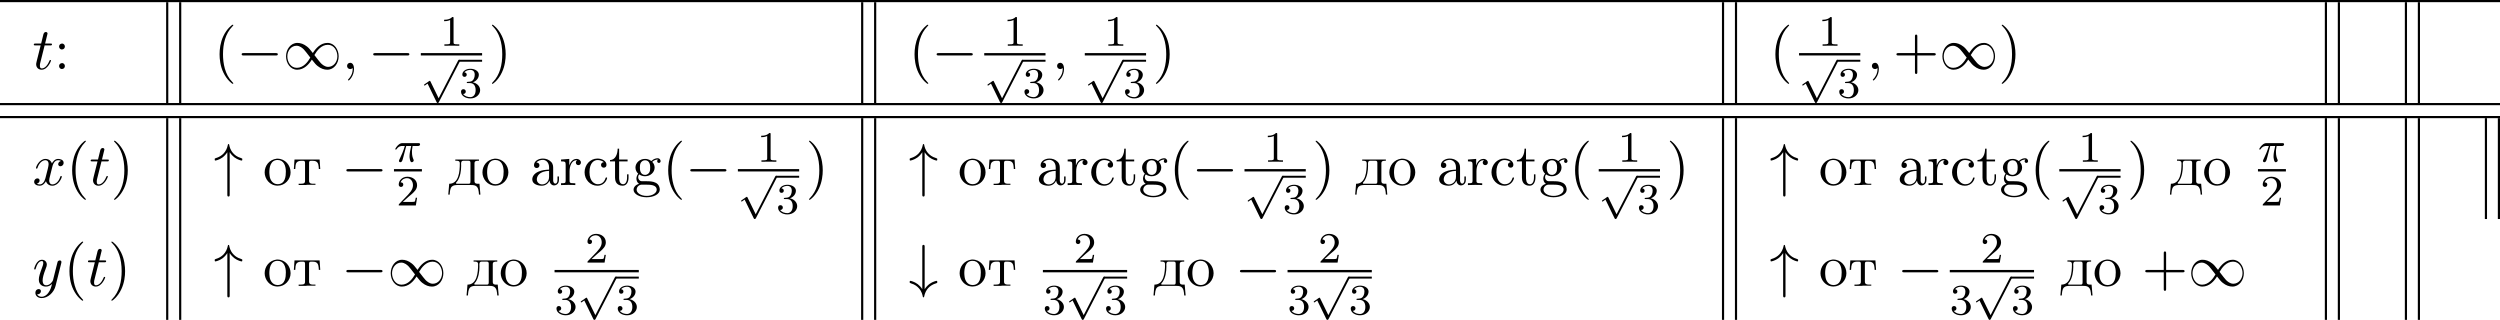 <?xml version='1.0' encoding='UTF-8'?>
<!-- This file was generated by dvisvgm 2.13.3 -->
<svg version='1.1' xmlns='http://www.w3.org/2000/svg' xmlns:xlink='http://www.w3.org/1999/xlink' width='921.368pt' height='117.891pt' viewBox='21.206 381.361 921.368 117.891'>
<defs>
<path id='g2-25' d='M2.264-2.909H3.18C3.013-2.184 2.869-1.594 2.869-1.004C2.869-.948 2.869-.606 2.957-.319C3.061 .016 3.14 .08 3.284 .08C3.459 .08 3.642-.072 3.642-.263C3.642-.319 3.634-.335 3.602-.406C3.435-.773 3.316-1.156 3.316-1.809C3.316-1.993 3.316-2.327 3.435-2.909H4.4C4.527-2.909 4.615-2.909 4.694-2.973C4.79-3.061 4.814-3.164 4.814-3.212C4.814-3.435 4.615-3.435 4.479-3.435H1.602C1.435-3.435 1.132-3.435 .741-3.053C.454-2.766 .231-2.399 .231-2.343C.231-2.271 .287-2.248 .351-2.248C.43-2.248 .446-2.271 .494-2.335C.885-2.909 1.355-2.909 1.538-2.909H2C1.769-2.064 1.347-1.1 1.052-.518C.996-.399 .917-.239 .917-.167C.917 0 1.052 .08 1.18 .08C1.482 .08 1.562-.223 1.73-.877L2.264-2.909Z'/>
<path id='g4-49' d='M2.503-5.077C2.503-5.292 2.487-5.3 2.271-5.3C1.945-4.981 1.522-4.79 .765-4.79V-4.527C.98-4.527 1.411-4.527 1.873-4.742V-.654C1.873-.359 1.849-.263 1.092-.263H.813V0C1.14-.024 1.825-.024 2.184-.024S3.236-.024 3.563 0V-.263H3.284C2.527-.263 2.503-.359 2.503-.654V-5.077Z'/>
<path id='g4-50' d='M2.248-1.626C2.375-1.745 2.71-2.008 2.837-2.12C3.332-2.574 3.802-3.013 3.802-3.738C3.802-4.686 3.005-5.3 2.008-5.3C1.052-5.3 .422-4.575 .422-3.866C.422-3.475 .733-3.419 .845-3.419C1.012-3.419 1.259-3.539 1.259-3.842C1.259-4.256 .861-4.256 .765-4.256C.996-4.838 1.53-5.037 1.921-5.037C2.662-5.037 3.045-4.407 3.045-3.738C3.045-2.909 2.463-2.303 1.522-1.339L.518-.303C.422-.215 .422-.199 .422 0H3.571L3.802-1.427H3.555C3.531-1.267 3.467-.869 3.371-.717C3.324-.654 2.718-.654 2.59-.654H1.172L2.248-1.626Z'/>
<path id='g4-51' d='M2.016-2.662C2.646-2.662 3.045-2.2 3.045-1.363C3.045-.367 2.479-.072 2.056-.072C1.618-.072 1.02-.231 .741-.654C1.028-.654 1.227-.837 1.227-1.1C1.227-1.355 1.044-1.538 .789-1.538C.574-1.538 .351-1.403 .351-1.084C.351-.327 1.164 .167 2.072 .167C3.132 .167 3.873-.566 3.873-1.363C3.873-2.024 3.347-2.63 2.534-2.805C3.164-3.029 3.634-3.571 3.634-4.208S2.917-5.3 2.088-5.3C1.235-5.3 .59-4.838 .59-4.232C.59-3.937 .789-3.81 .996-3.81C1.243-3.81 1.403-3.985 1.403-4.216C1.403-4.511 1.148-4.623 .972-4.631C1.307-5.069 1.921-5.093 2.064-5.093C2.271-5.093 2.877-5.029 2.877-4.208C2.877-3.65 2.646-3.316 2.534-3.188C2.295-2.941 2.112-2.925 1.626-2.893C1.474-2.885 1.411-2.877 1.411-2.774C1.411-2.662 1.482-2.662 1.618-2.662H2.016Z'/>
<path id='g1-0' d='M7.189-2.509C7.375-2.509 7.571-2.509 7.571-2.727S7.375-2.945 7.189-2.945H1.287C1.102-2.945 .905-2.945 .905-2.727S1.102-2.509 1.287-2.509H7.189Z'/>
<path id='g1-34' d='M2.945-6.055C3.207-5.64 3.513-5.335 3.785-5.127C4.451-4.625 5.116-4.516 5.138-4.516C5.269-4.516 5.269-4.636 5.269-4.724C5.269-4.898 5.258-4.909 5.018-4.985C4.276-5.193 3.851-5.585 3.6-5.858C3.044-6.458 2.913-7.113 2.847-7.462C2.836-7.516 2.793-7.56 2.727-7.56C2.629-7.56 2.618-7.495 2.596-7.364C2.345-6.153 1.571-5.302 .371-4.964C.207-4.909 .185-4.909 .185-4.724C.185-4.636 .185-4.516 .316-4.516C.349-4.516 .993-4.636 1.615-5.084C1.975-5.356 2.269-5.684 2.509-6.055V1.724C2.509 1.92 2.509 2.116 2.727 2.116S2.945 1.92 2.945 1.724V-6.055Z'/>
<path id='g1-35' d='M2.945-7.178C2.945-7.375 2.945-7.571 2.727-7.571S2.509-7.375 2.509-7.178V.6C2.247 .185 1.942-.12 1.669-.327C1.004-.829 .338-.938 .316-.938C.185-.938 .185-.818 .185-.731C.185-.556 .196-.545 .436-.469C1.178-.262 1.604 .131 1.855 .404C2.411 1.004 2.542 1.658 2.607 1.996C2.618 2.051 2.651 2.105 2.727 2.105C2.825 2.105 2.836 2.029 2.858 1.931C3.098 .698 3.884-.153 5.084-.491C5.247-.545 5.269-.545 5.269-.731C5.269-.818 5.269-.938 5.138-.938C5.105-.938 4.462-.818 3.84-.371C3.48-.098 3.185 .229 2.945 .6V-7.178Z'/>
<path id='g1-49' d='M5.542-2.956C4.953-3.698 4.822-3.862 4.484-4.135C3.873-4.625 3.262-4.822 2.705-4.822C1.429-4.822 .6-3.622 .6-2.345C.6-1.091 1.407 .12 2.662 .12S4.822-.873 5.356-1.745C5.945-1.004 6.076-.84 6.415-.567C7.025-.076 7.636 .12 8.193 .12C9.469 .12 10.298-1.08 10.298-2.356C10.298-3.611 9.491-4.822 8.236-4.822S6.076-3.829 5.542-2.956ZM5.825-2.585C6.273-3.371 7.08-4.473 8.313-4.473C9.469-4.473 10.058-3.338 10.058-2.356C10.058-1.287 9.327-.404 8.367-.404C7.735-.404 7.244-.862 7.015-1.091C6.742-1.385 6.491-1.724 5.825-2.585ZM5.073-2.116C4.625-1.331 3.818-.229 2.585-.229C1.429-.229 .84-1.364 .84-2.345C.84-3.415 1.571-4.298 2.531-4.298C3.164-4.298 3.655-3.84 3.884-3.611C4.156-3.316 4.407-2.978 5.073-2.116Z'/>
<path id='g7-40' d='M3.611 2.618C3.611 2.585 3.611 2.564 3.425 2.378C2.062 1.004 1.713-1.058 1.713-2.727C1.713-4.625 2.127-6.524 3.469-7.887C3.611-8.018 3.611-8.04 3.611-8.073C3.611-8.149 3.567-8.182 3.502-8.182C3.393-8.182 2.411-7.44 1.767-6.055C1.211-4.855 1.08-3.644 1.08-2.727C1.08-1.876 1.2-.556 1.8 .676C2.455 2.018 3.393 2.727 3.502 2.727C3.567 2.727 3.611 2.695 3.611 2.618Z'/>
<path id='g7-41' d='M3.153-2.727C3.153-3.578 3.033-4.898 2.433-6.131C1.778-7.473 .84-8.182 .731-8.182C.665-8.182 .622-8.138 .622-8.073C.622-8.04 .622-8.018 .829-7.822C1.898-6.742 2.52-5.007 2.52-2.727C2.52-.862 2.116 1.058 .764 2.433C.622 2.564 .622 2.585 .622 2.618C.622 2.684 .665 2.727 .731 2.727C.84 2.727 1.822 1.985 2.465 .6C3.022-.6 3.153-1.811 3.153-2.727Z'/>
<path id='g7-43' d='M4.462-2.509H7.505C7.658-2.509 7.865-2.509 7.865-2.727S7.658-2.945 7.505-2.945H4.462V-6C4.462-6.153 4.462-6.36 4.244-6.36S4.025-6.153 4.025-6V-2.945H.971C.818-2.945 .611-2.945 .611-2.727S.818-2.509 .971-2.509H4.025V.545C4.025 .698 4.025 .905 4.244 .905S4.462 .698 4.462 .545V-2.509Z'/>
<path id='g7-97' d='M3.633-.829C3.676-.393 3.971 .065 4.484 .065C4.713 .065 5.378-.087 5.378-.971V-1.582H5.105V-.971C5.105-.338 4.833-.273 4.713-.273C4.353-.273 4.309-.764 4.309-.818V-3C4.309-3.458 4.309-3.884 3.916-4.287C3.491-4.713 2.945-4.887 2.422-4.887C1.527-4.887 .775-4.375 .775-3.655C.775-3.327 .993-3.142 1.276-3.142C1.582-3.142 1.778-3.36 1.778-3.644C1.778-3.775 1.724-4.135 1.222-4.145C1.516-4.527 2.051-4.647 2.4-4.647C2.935-4.647 3.556-4.222 3.556-3.251V-2.847C3-2.815 2.236-2.782 1.549-2.455C.731-2.084 .458-1.516 .458-1.036C.458-.153 1.516 .12 2.204 .12C2.924 .12 3.425-.316 3.633-.829ZM3.556-2.618V-1.527C3.556-.491 2.771-.12 2.28-.12C1.745-.12 1.298-.502 1.298-1.047C1.298-1.647 1.756-2.553 3.556-2.618Z'/>
<path id='g7-99' d='M1.276-2.378C1.276-4.156 2.171-4.615 2.749-4.615C2.847-4.615 3.535-4.604 3.916-4.211C3.469-4.178 3.404-3.851 3.404-3.709C3.404-3.425 3.6-3.207 3.905-3.207C4.189-3.207 4.407-3.393 4.407-3.72C4.407-4.462 3.578-4.887 2.738-4.887C1.375-4.887 .371-3.709 .371-2.356C.371-.96 1.451 .12 2.716 .12C4.178 .12 4.527-1.189 4.527-1.298S4.418-1.407 4.385-1.407C4.287-1.407 4.265-1.364 4.244-1.298C3.927-.284 3.218-.153 2.815-.153C2.236-.153 1.276-.622 1.276-2.378Z'/>
<path id='g7-103' d='M2.422-1.876C1.473-1.876 1.473-2.967 1.473-3.218C1.473-3.513 1.484-3.862 1.647-4.135C1.735-4.265 1.985-4.571 2.422-4.571C3.371-4.571 3.371-3.48 3.371-3.229C3.371-2.935 3.36-2.585 3.196-2.313C3.109-2.182 2.858-1.876 2.422-1.876ZM1.156-1.451C1.156-1.495 1.156-1.745 1.342-1.964C1.767-1.658 2.215-1.625 2.422-1.625C3.436-1.625 4.189-2.378 4.189-3.218C4.189-3.622 4.015-4.025 3.742-4.276C4.135-4.647 4.527-4.702 4.724-4.702C4.745-4.702 4.8-4.702 4.833-4.691C4.713-4.647 4.658-4.527 4.658-4.396C4.658-4.211 4.8-4.08 4.975-4.08C5.084-4.08 5.291-4.156 5.291-4.407C5.291-4.593 5.16-4.942 4.735-4.942C4.516-4.942 4.036-4.876 3.578-4.429C3.12-4.789 2.662-4.822 2.422-4.822C1.407-4.822 .655-4.069 .655-3.229C.655-2.749 .895-2.335 1.167-2.105C1.025-1.942 .829-1.582 .829-1.2C.829-.862 .971-.447 1.309-.229C.655-.044 .305 .425 .305 .862C.305 1.647 1.385 2.247 2.716 2.247C4.004 2.247 5.138 1.691 5.138 .84C5.138 .458 4.985-.098 4.429-.404C3.851-.709 3.218-.709 2.553-.709C2.28-.709 1.811-.709 1.735-.72C1.385-.764 1.156-1.102 1.156-1.451ZM2.727 1.996C1.625 1.996 .873 1.44 .873 .862C.873 .36 1.287-.044 1.767-.076H2.411C3.349-.076 4.571-.076 4.571 .862C4.571 1.451 3.796 1.996 2.727 1.996Z'/>
<path id='g7-114' d='M1.822-3.622V-4.822L.305-4.702V-4.364C1.069-4.364 1.156-4.287 1.156-3.753V-.829C1.156-.338 1.036-.338 .305-.338V0C.731-.011 1.244-.033 1.549-.033C1.985-.033 2.498-.033 2.935 0V-.338H2.705C1.898-.338 1.876-.458 1.876-.851V-2.531C1.876-3.611 2.335-4.582 3.164-4.582C3.24-4.582 3.262-4.582 3.284-4.571C3.251-4.56 3.033-4.429 3.033-4.145C3.033-3.84 3.262-3.676 3.502-3.676C3.698-3.676 3.971-3.807 3.971-4.156S3.633-4.822 3.164-4.822C2.367-4.822 1.975-4.091 1.822-3.622Z'/>
<path id='g7-116' d='M1.887-4.364H3.447V-4.702H1.887V-6.709H1.615C1.604-5.815 1.276-4.647 .207-4.604V-4.364H1.135V-1.353C1.135-.011 2.149 .12 2.542 .12C3.316 .12 3.622-.655 3.622-1.353V-1.975H3.349V-1.375C3.349-.567 3.022-.153 2.618-.153C1.887-.153 1.887-1.145 1.887-1.331V-4.364Z'/>
<path id='g6-58' d='M1.429-4.691C1.124-4.647 .971-4.396 .971-4.156C.971-3.905 1.145-3.611 1.495-3.611C1.833-3.611 2.04-3.884 2.04-4.156C2.04-4.407 1.865-4.702 1.516-4.702C1.484-4.702 1.451-4.691 1.429-4.691ZM1.429-1.091C1.124-1.047 .971-.796 .971-.556C.971-.305 1.145-.011 1.495-.011C1.833-.011 2.04-.284 2.04-.556C2.04-.807 1.865-1.102 1.516-1.102C1.484-1.102 1.451-1.091 1.429-1.091Z'/>
<path id='g6-228' d='M1.342-4.702V-4.484H1.516C1.855-4.484 2.171-4.451 2.171-4.015V-3.949C2.171-2.509 1.996-.24 .218-.24L.044 1.756H.305C.338 1.265 .371 .611 .698 .284C.982 .022 1.396-.011 1.767-.011H4.167C4.745-.011 5.345 .011 5.575 .796C5.651 1.113 5.684 1.44 5.705 1.756H5.967L5.793-.24H5.531C5.193-.24 4.876-.284 4.876-.753V-3.982C4.876-4.429 5.116-4.484 5.705-4.484V-4.702H1.342ZM4.124-.535C4.124-.273 3.938-.24 3.753-.24H1.593C1.527-.251 1.462-.284 1.462-.36C1.462-.469 1.647-.622 1.735-.753C2.269-1.538 2.422-2.662 2.422-3.535C2.422-3.665 2.411-3.796 2.411-3.916C2.411-4.222 2.465-4.484 2.804-4.484H3.775C4.025-4.484 4.135-4.364 4.135-4.113V-.709C4.135-.644 4.135-.589 4.124-.535Z'/>
<path id='g6-238' d='M2.553-4.865C1.156-4.702 .316-3.567 .316-2.335C.316-1.178 1.211 .109 2.705 .109C4.069 .109 5.095-1.058 5.095-2.345S4.124-4.865 2.662-4.865H2.553ZM1.189-2.095C1.178-2.182 1.178-2.28 1.178-2.367C1.178-3.229 1.375-4.625 2.705-4.625C3.84-4.625 4.222-3.545 4.222-2.498C4.222-1.615 4.113-.229 2.771-.164H2.705C1.822-.164 1.298-.916 1.222-1.767C1.2-1.876 1.2-1.985 1.189-2.095Z'/>
<path id='g6-242' d='M.393-4.702L.273-2.956H.535C.556-3.349 .567-3.916 .807-4.178C1.015-4.418 1.364-4.473 1.669-4.473H2.007C2.291-4.473 2.335-4.287 2.335-4.069V-.796C2.335-.524 2.269-.305 1.909-.273C1.658-.24 1.407-.24 1.156-.24V-.011H2.444L2.705-.044H4.255V-.24H3.884C3.436-.24 3.076-.295 3.076-.796V-4.069C3.076-4.287 3.12-4.473 3.404-4.473H3.742C4.211-4.473 4.658-4.353 4.789-3.742C4.844-3.48 4.865-3.218 4.876-2.956H5.138L5.018-4.702H.393Z'/>
<path id='g0-112' d='M3.284 6.735L1.777 3.642C1.737 3.555 1.706 3.515 1.642 3.515C1.61 3.515 1.594 3.523 1.514 3.579L.701 4.144C.59 4.216 .59 4.256 .59 4.28C.59 4.328 .63 4.392 .701 4.392C.733 4.392 .749 4.392 .845 4.312C.948 4.248 1.108 4.129 1.243 4.033L2.917 7.468C2.989 7.611 3.021 7.611 3.1 7.611C3.236 7.611 3.26 7.572 3.324 7.444L7.173-.024C7.237-.135 7.237-.151 7.237-.183C7.237-.279 7.157-.367 7.054-.367S6.918-.303 6.862-.199L3.284 6.735Z'/>
<path id='g3-59' d='M2.215-.011C2.215-.731 1.942-1.156 1.516-1.156C1.156-1.156 .938-.884 .938-.578C.938-.284 1.156 0 1.516 0C1.647 0 1.789-.044 1.898-.142C1.931-.164 1.942-.175 1.953-.175S1.975-.164 1.975-.011C1.975 .796 1.593 1.451 1.233 1.811C1.113 1.931 1.113 1.953 1.113 1.985C1.113 2.062 1.167 2.105 1.222 2.105C1.342 2.105 2.215 1.265 2.215-.011Z'/>
<path id='g3-116' d='M2.247-4.364H3.273C3.491-4.364 3.6-4.364 3.6-4.582C3.6-4.702 3.491-4.702 3.295-4.702H2.335C2.727-6.251 2.782-6.469 2.782-6.535C2.782-6.72 2.651-6.829 2.465-6.829C2.433-6.829 2.127-6.818 2.029-6.436L1.604-4.702H.578C.36-4.702 .251-4.702 .251-4.495C.251-4.364 .338-4.364 .556-4.364H1.516C.731-1.265 .687-1.08 .687-.884C.687-.295 1.102 .12 1.691 .12C2.804 .12 3.425-1.473 3.425-1.56C3.425-1.669 3.338-1.669 3.295-1.669C3.196-1.669 3.185-1.636 3.131-1.516C2.662-.382 2.084-.12 1.713-.12C1.484-.12 1.375-.262 1.375-.622C1.375-.884 1.396-.96 1.44-1.145L2.247-4.364Z'/>
<path id='g3-120' d='M3.644-3.295C3.709-3.578 3.96-4.582 4.724-4.582C4.778-4.582 5.04-4.582 5.269-4.44C4.964-4.385 4.745-4.113 4.745-3.851C4.745-3.676 4.865-3.469 5.16-3.469C5.4-3.469 5.749-3.665 5.749-4.102C5.749-4.669 5.105-4.822 4.735-4.822C4.102-4.822 3.72-4.244 3.589-3.993C3.316-4.713 2.727-4.822 2.411-4.822C1.276-4.822 .655-3.415 .655-3.142C.655-3.033 .764-3.033 .785-3.033C.873-3.033 .905-3.055 .927-3.153C1.298-4.309 2.018-4.582 2.389-4.582C2.596-4.582 2.978-4.484 2.978-3.851C2.978-3.513 2.793-2.782 2.389-1.255C2.215-.578 1.833-.12 1.353-.12C1.287-.12 1.036-.12 .807-.262C1.08-.316 1.32-.545 1.32-.851C1.32-1.145 1.08-1.233 .916-1.233C.589-1.233 .316-.949 .316-.6C.316-.098 .862 .12 1.342 .12C2.062 .12 2.455-.644 2.487-.709C2.618-.305 3.011 .12 3.665 .12C4.789 .12 5.411-1.287 5.411-1.56C5.411-1.669 5.313-1.669 5.28-1.669C5.182-1.669 5.16-1.625 5.138-1.549C4.778-.382 4.036-.12 3.687-.12C3.262-.12 3.087-.469 3.087-.84C3.087-1.08 3.153-1.32 3.273-1.8L3.644-3.295Z'/>
<path id='g3-121' d='M5.302-4.156C5.345-4.309 5.345-4.331 5.345-4.407C5.345-4.604 5.193-4.702 5.029-4.702C4.92-4.702 4.745-4.636 4.647-4.473C4.625-4.418 4.538-4.08 4.495-3.884C4.418-3.6 4.342-3.305 4.276-3.011L3.785-1.047C3.742-.884 3.273-.12 2.553-.12C1.996-.12 1.876-.6 1.876-1.004C1.876-1.505 2.062-2.182 2.433-3.142C2.607-3.589 2.651-3.709 2.651-3.927C2.651-4.418 2.302-4.822 1.756-4.822C.72-4.822 .316-3.24 .316-3.142C.316-3.033 .425-3.033 .447-3.033C.556-3.033 .567-3.055 .622-3.229C.916-4.255 1.353-4.582 1.724-4.582C1.811-4.582 1.996-4.582 1.996-4.233C1.996-3.96 1.887-3.676 1.811-3.469C1.375-2.313 1.178-1.691 1.178-1.178C1.178-.207 1.865 .12 2.509 .12C2.935 .12 3.305-.065 3.611-.371C3.469 .196 3.338 .731 2.902 1.309C2.618 1.68 2.204 1.996 1.702 1.996C1.549 1.996 1.058 1.964 .873 1.538C1.047 1.538 1.189 1.538 1.342 1.407C1.451 1.309 1.56 1.167 1.56 .96C1.56 .622 1.265 .578 1.156 .578C.905 .578 .545 .753 .545 1.287C.545 1.833 1.025 2.236 1.702 2.236C2.825 2.236 3.949 1.244 4.255 .011L5.302-4.156Z'/>
</defs>
<g id='page15' transform='matrix(2 0 0 2 0 0)'>
<rect x='10.603' y='190.681' height='.399' width='460.684'/>
<use x='16.58' y='203.409' xlink:href='#g3-116'/>
<use x='20.52' y='203.409' xlink:href='#g6-58'/>
<rect x='41.217' y='191.079' height='18.586' width='.399'/>
<rect x='43.608' y='191.079' height='18.586' width='.399'/>
<use x='49.984' y='203.409' xlink:href='#g7-40'/>
<use x='54.227' y='203.409' xlink:href='#g1-0'/>
<use x='62.712' y='203.409' xlink:href='#g1-49'/>
<use x='73.621' y='203.409' xlink:href='#g3-59'/>
<use x='78.469' y='203.409' xlink:href='#g1-0'/>
<use x='91.678' y='199.114' xlink:href='#g4-49'/>
<rect x='88.15' y='200.464' height='.436' width='11.291'/>
<use x='88.15' y='202.054' xlink:href='#g0-112'/>
<rect x='95.207' y='201.695' height='.359' width='4.234'/>
<use x='95.207' y='208.652' xlink:href='#g4-51'/>
<use x='100.636' y='203.409' xlink:href='#g7-41'/>
<rect x='169.282' y='191.079' height='18.586' width='.399'/>
<rect x='171.673' y='191.079' height='18.586' width='.399'/>
<use x='178.049' y='203.409' xlink:href='#g7-40'/>
<use x='182.291' y='203.409' xlink:href='#g1-0'/>
<use x='195.5' y='199.114' xlink:href='#g4-49'/>
<rect x='191.972' y='200.464' height='.436' width='11.291'/>
<use x='191.972' y='202.054' xlink:href='#g0-112'/>
<rect x='199.029' y='201.695' height='.359' width='4.234'/>
<use x='199.029' y='208.652' xlink:href='#g4-51'/>
<use x='204.458' y='203.409' xlink:href='#g3-59'/>
<use x='214.031' y='199.114' xlink:href='#g4-49'/>
<rect x='210.502' y='200.464' height='.436' width='11.291'/>
<use x='210.502' y='202.054' xlink:href='#g0-112'/>
<rect x='217.559' y='201.695' height='.359' width='4.234'/>
<use x='217.559' y='208.652' xlink:href='#g4-51'/>
<use x='222.989' y='203.409' xlink:href='#g7-41'/>
<rect x='327.913' y='191.079' height='18.586' width='.399'/>
<rect x='330.304' y='191.079' height='18.586' width='.399'/>
<use x='336.68' y='203.409' xlink:href='#g7-40'/>
<use x='345.647' y='199.114' xlink:href='#g4-49'/>
<rect x='342.118' y='200.464' height='.436' width='11.291'/>
<use x='342.118' y='202.054' xlink:href='#g0-112'/>
<rect x='349.175' y='201.695' height='.359' width='4.234'/>
<use x='349.175' y='208.652' xlink:href='#g4-51'/>
<use x='354.605' y='203.409' xlink:href='#g3-59'/>
<use x='359.453' y='203.409' xlink:href='#g7-43'/>
<use x='367.938' y='203.409' xlink:href='#g1-49'/>
<use x='378.847' y='203.409' xlink:href='#g7-41'/>
<rect x='439.008' y='191.079' height='18.586' width='.399'/>
<rect x='441.399' y='191.079' height='18.586' width='.399'/>
<rect x='453.753' y='191.079' height='18.586' width='.399'/>
<rect x='456.144' y='191.079' height='18.586' width='.399'/>
<rect x='10.603' y='209.665' height='.399' width='460.684'/>
<rect x='10.603' y='212.056' height='.399' width='460.684'/>
<use x='16.58' y='224.784' xlink:href='#g3-120'/>
<use x='22.815' y='224.784' xlink:href='#g7-40'/>
<use x='27.058' y='224.784' xlink:href='#g3-116'/>
<use x='30.997' y='224.784' xlink:href='#g7-41'/>
<rect x='41.217' y='212.455' height='18.586' width='.399'/>
<rect x='43.608' y='212.455' height='18.586' width='.399'/>
<use x='49.984' y='224.784' xlink:href='#g1-34'/>
<use x='59.056' y='224.784' xlink:href='#g6-238'/>
<use x='64.479' y='224.784' xlink:href='#g6-242'/>
<use x='73.52' y='224.784' xlink:href='#g1-0'/>
<use x='83.2' y='220.489' xlink:href='#g2-25'/>
<rect x='83.2' y='221.839' height='.436' width='5.149'/>
<use x='83.658' y='228.546' xlink:href='#g4-50'/>
<use x='93.162' y='224.784' xlink:href='#g6-228'/>
<use x='99.188' y='224.784' xlink:href='#g6-238'/>
<use x='108.228' y='224.784' xlink:href='#g7-97'/>
<use x='113.683' y='224.784' xlink:href='#g7-114'/>
<use x='117.955' y='224.784' xlink:href='#g7-99'/>
<use x='122.804' y='224.784' xlink:href='#g7-116'/>
<use x='127.046' y='224.784' xlink:href='#g7-103'/>
<use x='132.652' y='224.784' xlink:href='#g7-40'/>
<use x='136.895' y='224.784' xlink:href='#g1-0'/>
<use x='150.104' y='220.489' xlink:href='#g4-49'/>
<rect x='146.575' y='221.839' height='.436' width='11.291'/>
<use x='146.575' y='223.429' xlink:href='#g0-112'/>
<rect x='153.632' y='223.07' height='.359' width='4.234'/>
<use x='153.632' y='230.027' xlink:href='#g4-51'/>
<use x='159.062' y='224.784' xlink:href='#g7-41'/>
<rect x='169.282' y='212.455' height='18.586' width='.399'/>
<rect x='171.673' y='212.455' height='18.586' width='.399'/>
<use x='178.049' y='224.784' xlink:href='#g1-34'/>
<use x='187.121' y='224.784' xlink:href='#g6-238'/>
<use x='192.544' y='224.784' xlink:href='#g6-242'/>
<use x='201.585' y='224.784' xlink:href='#g7-97'/>
<use x='207.039' y='224.784' xlink:href='#g7-114'/>
<use x='211.312' y='224.784' xlink:href='#g7-99'/>
<use x='216.16' y='224.784' xlink:href='#g7-116'/>
<use x='220.403' y='224.784' xlink:href='#g7-103'/>
<use x='226.009' y='224.784' xlink:href='#g7-40'/>
<use x='230.251' y='224.784' xlink:href='#g1-0'/>
<use x='243.46' y='220.489' xlink:href='#g4-49'/>
<rect x='239.932' y='221.839' height='.436' width='11.291'/>
<use x='239.932' y='223.429' xlink:href='#g0-112'/>
<rect x='246.989' y='223.07' height='.359' width='4.234'/>
<use x='246.989' y='230.027' xlink:href='#g4-51'/>
<use x='252.418' y='224.784' xlink:href='#g7-41'/>
<use x='260.278' y='224.784' xlink:href='#g6-228'/>
<use x='266.304' y='224.784' xlink:href='#g6-238'/>
<use x='275.344' y='224.784' xlink:href='#g7-97'/>
<use x='280.799' y='224.784' xlink:href='#g7-114'/>
<use x='285.072' y='224.784' xlink:href='#g7-99'/>
<use x='289.92' y='224.784' xlink:href='#g7-116'/>
<use x='294.162' y='224.784' xlink:href='#g7-103'/>
<use x='299.768' y='224.784' xlink:href='#g7-40'/>
<use x='308.735' y='220.489' xlink:href='#g4-49'/>
<rect x='305.206' y='221.839' height='.436' width='11.291'/>
<use x='305.206' y='223.429' xlink:href='#g0-112'/>
<rect x='312.263' y='223.07' height='.359' width='4.234'/>
<use x='312.263' y='230.027' xlink:href='#g4-51'/>
<use x='317.693' y='224.784' xlink:href='#g7-41'/>
<rect x='327.913' y='212.455' height='18.586' width='.399'/>
<rect x='330.304' y='212.455' height='18.586' width='.399'/>
<use x='336.68' y='224.784' xlink:href='#g1-34'/>
<use x='345.752' y='224.784' xlink:href='#g6-238'/>
<use x='351.175' y='224.784' xlink:href='#g6-242'/>
<use x='360.216' y='224.784' xlink:href='#g7-97'/>
<use x='365.671' y='224.784' xlink:href='#g7-114'/>
<use x='369.943' y='224.784' xlink:href='#g7-99'/>
<use x='374.792' y='224.784' xlink:href='#g7-116'/>
<use x='379.034' y='224.784' xlink:href='#g7-103'/>
<use x='384.64' y='224.784' xlink:href='#g7-40'/>
<use x='393.607' y='220.489' xlink:href='#g4-49'/>
<rect x='390.078' y='221.839' height='.436' width='11.291'/>
<use x='390.078' y='223.429' xlink:href='#g0-112'/>
<rect x='397.135' y='223.07' height='.359' width='4.234'/>
<use x='397.135' y='230.027' xlink:href='#g4-51'/>
<use x='402.565' y='224.784' xlink:href='#g7-41'/>
<use x='410.424' y='224.784' xlink:href='#g6-228'/>
<use x='416.45' y='224.784' xlink:href='#g6-238'/>
<use x='426.686' y='220.489' xlink:href='#g2-25'/>
<rect x='426.686' y='221.839' height='.436' width='5.149'/>
<use x='427.143' y='228.546' xlink:href='#g4-50'/>
<rect x='439.008' y='212.455' height='18.586' width='.399'/>
<rect x='441.399' y='212.455' height='18.586' width='.399'/>
<rect x='453.753' y='212.455' height='18.586' width='.399'/>
<rect x='456.144' y='212.455' height='18.586' width='.399'/>
<rect x='468.497' y='212.455' height='18.586' width='.399'/>
<rect x='470.888' y='212.455' height='18.586' width='.399'/>
<use x='16.58' y='243.37' xlink:href='#g3-121'/>
<use x='22.32' y='243.37' xlink:href='#g7-40'/>
<use x='26.563' y='243.37' xlink:href='#g3-116'/>
<use x='30.502' y='243.37' xlink:href='#g7-41'/>
<rect x='41.217' y='231.04' height='18.586' width='.399'/>
<rect x='43.608' y='231.04' height='18.586' width='.399'/>
<use x='49.984' y='243.37' xlink:href='#g1-34'/>
<use x='59.056' y='243.37' xlink:href='#g6-238'/>
<use x='64.479' y='243.37' xlink:href='#g6-242'/>
<use x='73.52' y='243.37' xlink:href='#g1-0'/>
<use x='82.005' y='243.37' xlink:href='#g1-49'/>
<use x='96.531' y='243.37' xlink:href='#g6-228'/>
<use x='102.557' y='243.37' xlink:href='#g6-238'/>
<use x='118.438' y='239.075' xlink:href='#g4-50'/>
<rect x='112.793' y='240.425' height='.436' width='15.525'/>
<use x='112.793' y='248.613' xlink:href='#g4-51'/>
<use x='117.027' y='242.015' xlink:href='#g0-112'/>
<rect x='124.084' y='241.656' height='.359' width='4.234'/>
<use x='124.084' y='248.613' xlink:href='#g4-51'/>
<rect x='169.282' y='231.04' height='18.586' width='.399'/>
<rect x='171.673' y='231.04' height='18.586' width='.399'/>
<use x='178.049' y='243.37' xlink:href='#g1-35'/>
<use x='187.121' y='243.37' xlink:href='#g6-238'/>
<use x='192.544' y='243.37' xlink:href='#g6-242'/>
<use x='208.426' y='239.075' xlink:href='#g4-50'/>
<rect x='202.78' y='240.425' height='.436' width='15.525'/>
<use x='202.78' y='248.613' xlink:href='#g4-51'/>
<use x='207.014' y='242.015' xlink:href='#g0-112'/>
<rect x='214.071' y='241.656' height='.359' width='4.234'/>
<use x='214.071' y='248.613' xlink:href='#g4-51'/>
<use x='223.118' y='243.37' xlink:href='#g6-228'/>
<use x='229.144' y='243.37' xlink:href='#g6-238'/>
<use x='238.184' y='243.37' xlink:href='#g1-0'/>
<use x='253.51' y='239.075' xlink:href='#g4-50'/>
<rect x='247.865' y='240.425' height='.436' width='15.525'/>
<use x='247.865' y='248.613' xlink:href='#g4-51'/>
<use x='252.099' y='242.015' xlink:href='#g0-112'/>
<rect x='259.156' y='241.656' height='.359' width='4.234'/>
<use x='259.156' y='248.613' xlink:href='#g4-51'/>
<rect x='327.913' y='231.04' height='18.586' width='.399'/>
<rect x='330.304' y='231.04' height='18.586' width='.399'/>
<use x='336.68' y='243.37' xlink:href='#g1-34'/>
<use x='345.752' y='243.37' xlink:href='#g6-238'/>
<use x='351.175' y='243.37' xlink:href='#g6-242'/>
<use x='360.216' y='243.37' xlink:href='#g1-0'/>
<use x='375.542' y='239.075' xlink:href='#g4-50'/>
<rect x='369.896' y='240.425' height='.436' width='15.525'/>
<use x='369.896' y='248.613' xlink:href='#g4-51'/>
<use x='374.131' y='242.015' xlink:href='#g0-112'/>
<rect x='381.187' y='241.656' height='.359' width='4.234'/>
<use x='381.187' y='248.613' xlink:href='#g4-51'/>
<use x='390.234' y='243.37' xlink:href='#g6-228'/>
<use x='396.26' y='243.37' xlink:href='#g6-238'/>
<use x='405.301' y='243.37' xlink:href='#g7-43'/>
<use x='413.785' y='243.37' xlink:href='#g1-49'/>
<rect x='439.008' y='231.04' height='18.586' width='.399'/>
<rect x='441.399' y='231.04' height='18.586' width='.399'/>
<rect x='453.753' y='231.04' height='18.586' width='.399'/>
<rect x='456.144' y='231.04' height='18.586' width='.399'/>
</g>
</svg>